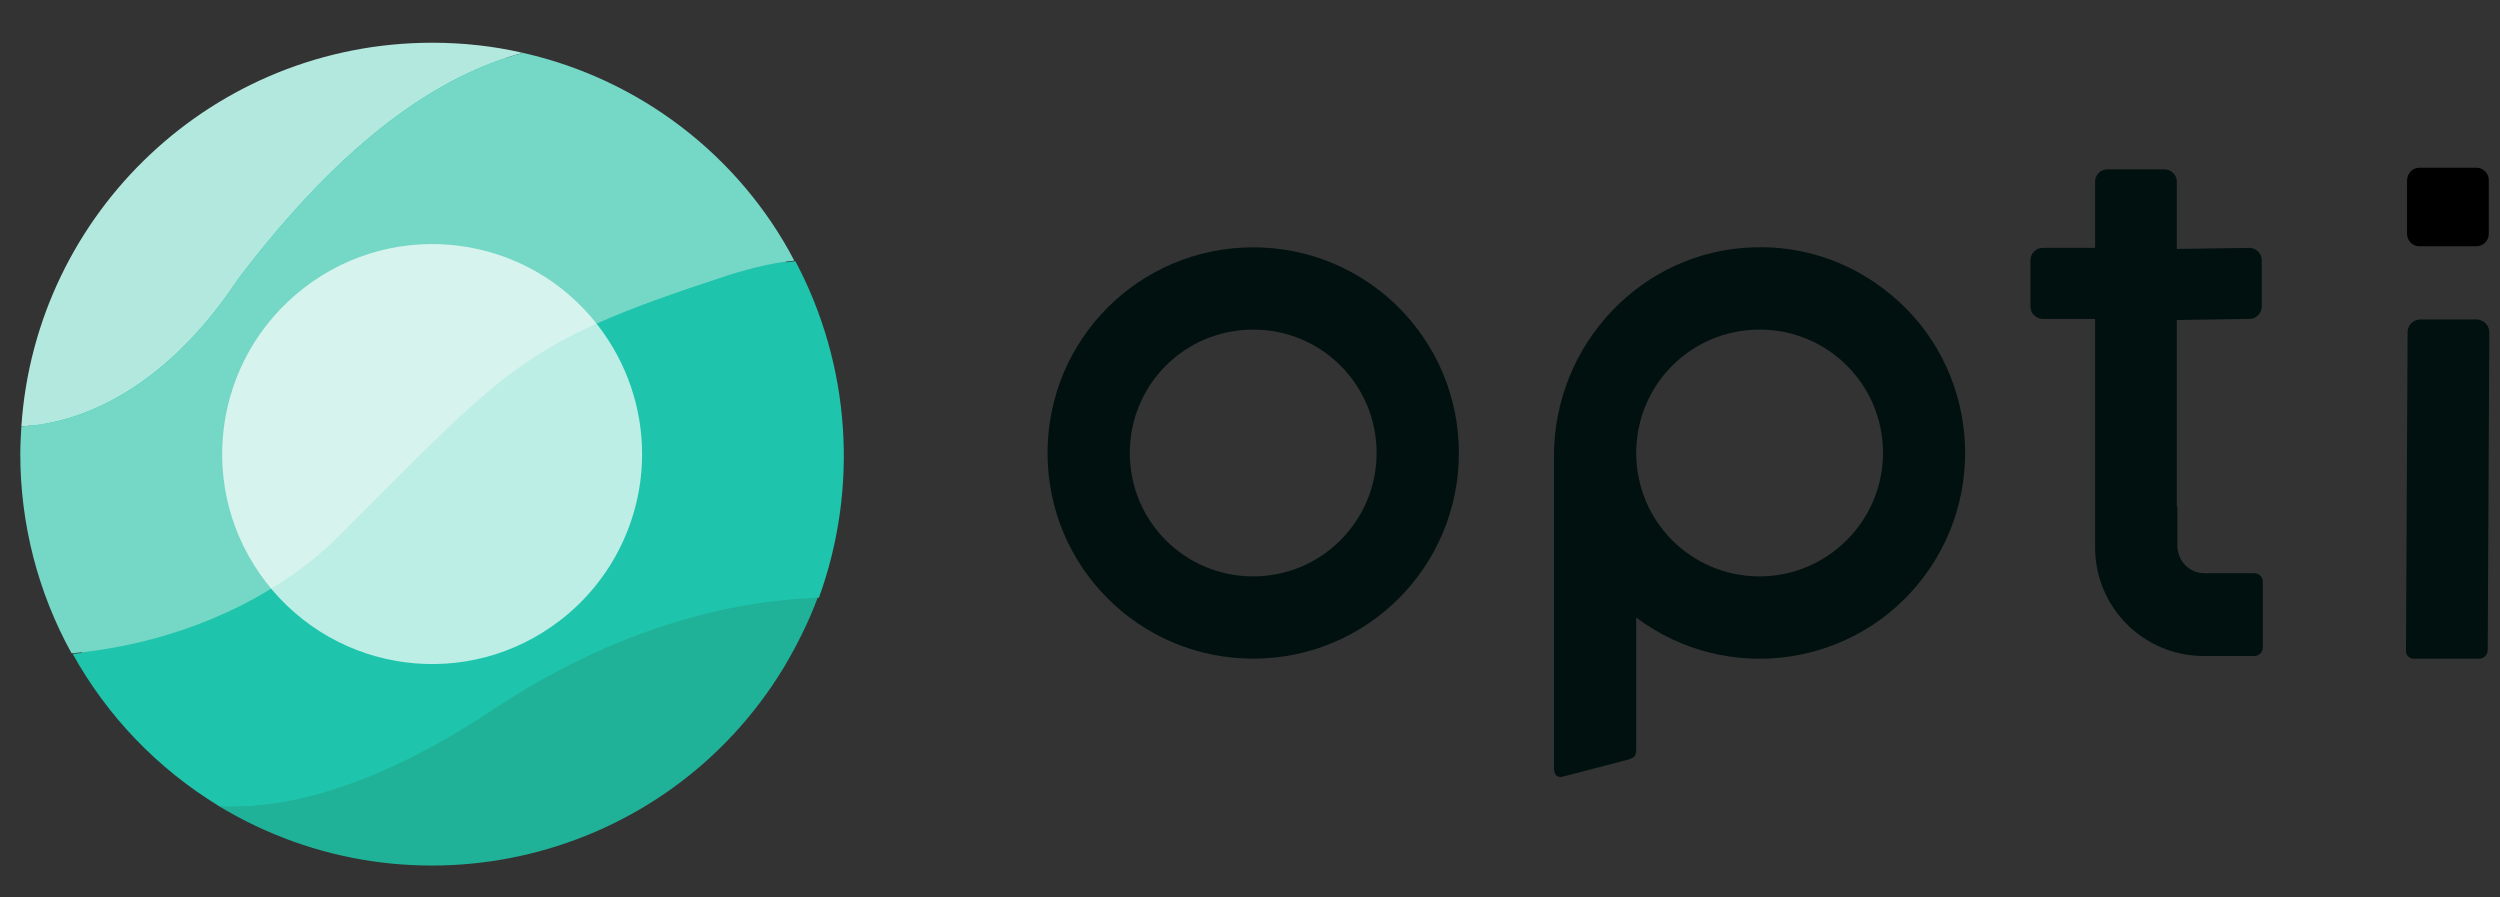 <?xml version="1.0" encoding="utf-8"?>
<!-- Generator: Adobe Illustrator 22.0.1, SVG Export Plug-In . SVG Version: 6.00 Build 0)  -->
<svg version="1.1" id="Layer_1" xmlns="http://www.w3.org/2000/svg" xmlns:xlink="http://www.w3.org/1999/xlink" x="0px" y="0px"
	 viewBox="0 0 468 168" style="enable-background:new 0 0 468 168;" xml:space="preserve">
<rect x="0" y="0" width="468" height="168" fill="#333333" stroke="none"/>
<style type="text/css">
	.st0{fill:#01110F;}
	.st1{fill:#1EC5AC;}
	.st2{fill:#B3E8DE;}
	.st3{fill:#1FB299;}
	.st4{fill:#75D7C5;}
	.st5{opacity:0.7;fill:#FFFFFF;enable-background:new    ;}
</style>
<title>opti-logo-h</title>
<g id="Opti_Logo_1_">
	<g id="Opti_logo-2_1_">
		<g id="Opti_wordmark_1_">
			<path class="st0" d="M234.6,46.3c-21.3,0-38.5,17.2-38.5,38.5s17.2,38.5,38.5,38.5s38.5-17.2,38.5-38.5l0,0
				C273.1,63.5,255.9,46.3,234.6,46.3L234.6,46.3z M234.6,107.9c-12.8,0-23.1-10.3-23.1-23.1s10.3-23.1,23.1-23.1
				s23.1,10.3,23.1,23.1C257.7,97.5,247.4,107.9,234.6,107.9z"/>
			<path class="st0" d="M328.3,46.3c-20.9,0.6-37.4,18.1-37.4,39.1v58.4c0,0.9,0.4,1.9,1.6,1.6l12.3-3.2c0.9-0.3,1.5-0.5,1.5-1.8
				v-24.8c17,12.8,41.2,9.3,53.9-7.7s9.3-41.2-7.7-53.9C345.5,48.7,337,46,328.3,46.3z M329.4,107.9c-12.8,0-23.1-10.3-23.1-23.1
				s10.3-23.1,23.1-23.1c12.8,0,23.1,10.3,23.1,23.1l0,0C352.5,97.5,342.1,107.9,329.4,107.9z"/>
			<path class="st0" d="M407.5,94.8V59.9l13.6-0.2c1.3,0,2.3-1.1,2.3-2.3v-8.7c0-1.3-1.1-2.3-2.3-2.3l-13.6,0.2V34
				c0-1.3-1.1-2.3-2.3-2.3h-10.7c-1.3,0-2.3,1.1-2.3,2.3v12.4h-9.8c-1.3,0-2.3,1.1-2.3,2.3v8.7c0,1.3,1.1,2.3,2.3,2.3h9.8v42.8
				c0,11.2,9.1,20.3,20.3,20.3h9.5c0.9,0,1.6-0.7,1.6-1.6v-12.3c0-0.9-0.7-1.6-1.6-1.6h-9.4c-2.7,0-4.9-2.2-5-5v-7.5H407.5z"/>
			<path class="st0" d="M451.8,123.3h12.3c0.9,0,1.6-0.7,1.6-1.6l0.3-59.3c0.1-1.4-1-2.5-2.3-2.6H453c-1.4,0.1-2.4,1.2-2.3,2.6
				l-0.3,59.3C450.3,122.6,451,123.3,451.8,123.3L451.8,123.3z"/>
			<path d="M452.9,31.4h10.7c1.3,0,2.3,1.1,2.3,2.3v10.1c0,1.3-1.1,2.3-2.3,2.3h-10.7c-1.3,0-2.3-1.1-2.3-2.3v-10
				C450.6,32.5,451.6,31.4,452.9,31.4z"/>
		</g>
	</g>
</g>
<g>
	<circle class="st1" cx="80.9" cy="85" r="75.4"/>
	<g id="Opti_Symbol-2_1_">
		<g id="Opti_Symbol-3_1_">
			<path class="st2" d="M44.6,52.2C64.7,25.7,82.5,14,97.9,9.9C92.3,8.6,86.6,8,80.9,8C40.1,8,6.7,39.7,4,79.8
				C10.2,79.6,28.3,76.8,44.6,52.2z"/>
			<path class="st3" d="M40.8,150.8c36.4,22.1,83.8,10.6,105.9-25.8c2.5-4.2,4.7-8.6,6.4-13.2c-16.9,0.5-38.4,5.9-61.1,21
				C68.9,148.2,51.9,151.5,40.8,150.8z"/>
			<path class="st4" d="M97.9,9.9C82.5,14,64.7,25.7,44.6,52.2C28.3,76.8,10.2,79.6,4,79.8c-0.1,1.7-0.2,3.5-0.2,5.2
				c0,13.1,3.3,25.9,9.6,37.3c7-0.6,22.3-2.9,37.2-12c5-3,9.6-6.6,13.7-10.8c22.4-22.4,30.1-31.1,47.1-38.8
				c6.5-2.9,14.3-5.7,24.7-9.1c5-1.6,9.2-2.5,12.6-2.8C138.4,29.1,119.7,14.8,97.9,9.9z"/>
			<path class="st1" d="M148.9,48.9c-3.4,0.3-7.6,1.2-12.6,2.8c-10.5,3.3-18.3,6.1-24.7,9.1c-17.1,7.7-24.7,16.4-47.1,38.8
				c-4.1,4.1-8.7,7.7-13.7,10.8c-14.9,9.1-30.2,11.4-37.2,12c6.5,11.7,15.9,21.5,27.4,28.5c11.1,0.6,28-2.6,51.2-18
				c22.7-15.1,44.2-20.5,61.1-21C160.8,91.2,159.2,68.3,148.9,48.9L148.9,48.9z"/>
		</g>
		<path id="Overlay" class="st5" d="M112,61c-13.2-17.2-37.9-20.4-55.1-7.1S36.5,91.8,49.8,109s37.9,20.4,55.1,7.1
			c9.6-7.4,15.3-18.9,15.3-31.1C120.2,76.3,117.3,67.9,112,61z"/>
	</g>
</g>
</svg>
